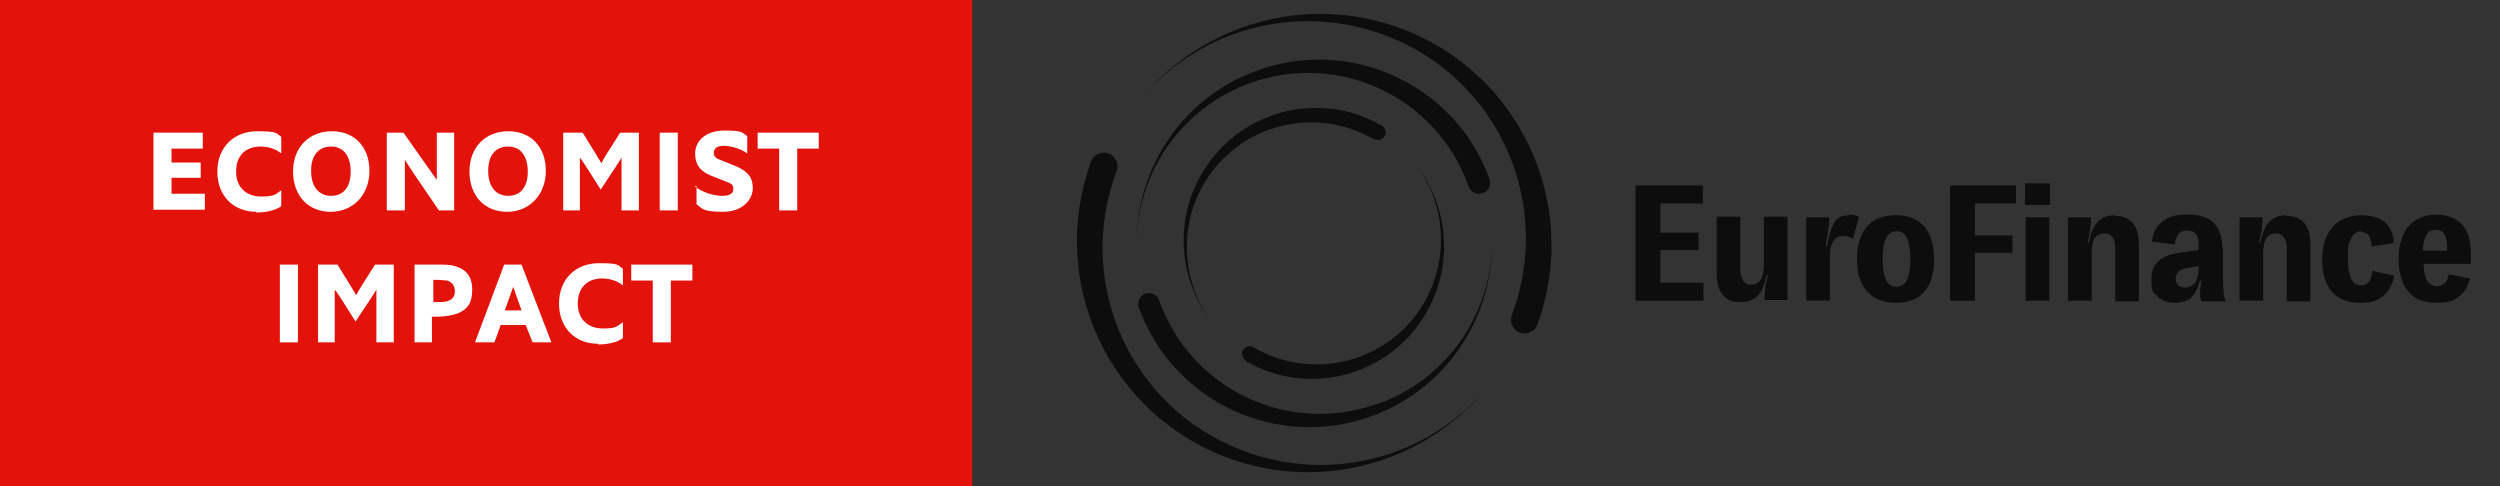<?xml version="1.0" encoding="UTF-8"?>
<svg id="Layer_1" data-name="Layer 1" xmlns="http://www.w3.org/2000/svg" version="1.1" viewBox="0 0 360 70">
  <rect x="0" y="0" width="360" height="70" fill="#333333" stroke="none"/>
  <defs>
    <style>
      .cls-1 {
        fill: none;
      }

      .cls-1, .cls-2, .cls-3, .cls-4 {
        stroke-width: 0px;
      }

      .cls-2 {
        fill: #0d0d0d;
      }

      .cls-3 {
        fill: #e3120b;
      }

      .cls-4 {
        fill: #fff;
      }
    </style>
  </defs>
  <path class="cls-3" d="M140,0H0v70h140V0Z"/>
  <path class="cls-4" d="M22.1,30.3v-11.2h7.1v2.3h-4.5v2h4.2v2.2h-4.2v2.3h4.8v2.3h-7.4Z"/>
  <path class="cls-4" d="M36.9,30.5c-3.2,0-5.6-2.2-5.6-5.8s2.5-5.8,5.7-5.8,2.7.3,3.5.8v2.4c-.8-.7-2-1-3-1-2,0-3.5,1.2-3.5,3.6s1.6,3.6,3.6,3.6,2-.3,2.9-.9v2.3c-.9.6-2.1.9-3.6.9Z"/>
  <path class="cls-4" d="M47.6,30.5c-3.2,0-5.4-2.3-5.4-5.8s2.3-5.8,5.6-5.8,5.4,2.3,5.4,5.7-2.3,5.9-5.6,5.9ZM47.7,21.1c-1.7,0-2.9,1.1-2.9,3.5s1.2,3.6,2.9,3.6,2.8-1.2,2.8-3.5-1.1-3.6-2.8-3.6Z"/>
  <path class="cls-4" d="M55.7,30.3v-11.2h2.4c3.6,5.1,4,5.7,4.8,6.8,0-1.3,0-3,0-6.8h2.5v11.2h-2.2c-3.7-5.4-4.3-6.3-4.9-7.3,0,.9,0,1.6,0,7.3h-2.5Z"/>
  <path class="cls-4" d="M73,30.5c-3.2,0-5.4-2.3-5.4-5.8s2.3-5.8,5.6-5.8,5.4,2.3,5.4,5.7-2.3,5.9-5.6,5.9ZM73.2,21.1c-1.7,0-2.9,1.1-2.9,3.5s1.2,3.6,2.9,3.6,2.8-1.2,2.8-3.5-1.1-3.6-2.8-3.6Z"/>
  <path class="cls-4" d="M81.1,30.3v-11.2h2.8c1.9,3.1,2.3,3.7,2.7,4.4.4-.8.8-1.4,2.7-4.4h2.7v11.2h-2.5c0-5.2,0-6.4,0-7.6-.4.7-.9,1.4-3,4.6-2.1-3.3-2.5-4-3-4.6,0,1.3,0,2.5,0,7.6h-2.5Z"/>
  <path class="cls-4" d="M95,30.3v-11.2h2.6v11.2h-2.6Z"/>
  <path class="cls-4" d="M100,26.8c1.1.9,2.8,1.4,4,1.4s1.6-.4,1.6-1-.3-.8-1.2-1.1l-1.5-.6c-2-.7-2.8-1.7-2.8-3.4s1.4-3.3,4.2-3.3,2.5.3,3.3.8v2.5c-.9-.7-2.4-1.1-3.4-1.1s-1.4.4-1.4,1,.3.8,1.1,1.1l1.5.6c2.4.9,3,1.9,3,3.4s-1.3,3.4-4.3,3.4-3-.5-3.8-1.1v-2.6Z"/>
  <path class="cls-4" d="M112.2,30.3v-8.9h-3.1v-2.3h8.8v2.3h-3.1v8.9h-2.6Z"/>
  <path class="cls-4" d="M40.3,49.3v-11.2h2.6v11.2h-2.6Z"/>
  <path class="cls-4" d="M45.8,49.3v-11.2h2.8c1.9,3.1,2.3,3.7,2.7,4.4.4-.8.8-1.4,2.7-4.4h2.7v11.2h-2.5c0-5.2,0-6.4,0-7.6-.4.7-.9,1.4-3,4.6-2.1-3.3-2.5-4-3-4.6,0,1.3,0,2.5,0,7.6h-2.5Z"/>
  <path class="cls-4" d="M59.7,49.3v-11.2h3.3c.9,0,1.9,0,2.4.2,1.6.4,2.6,1.4,2.6,3.4s-.7,2.8-2,3.4c-.8.3-1.9.5-3,.5h-.8v3.7h-2.6ZM63,43.5c.6,0,1.2,0,1.6-.2.6-.2.9-.7.9-1.4s-.4-1.3-1.1-1.5c-.3,0-.9-.1-1.4-.1h-.6v3.2h.7Z"/>
  <path class="cls-4" d="M68.4,49.3l4.2-11.2h2.5l4.3,11.2h-2.7l-1-2.5h-3.6l-.9,2.5h-2.8ZM75.1,44.7c-.8-2.3-1-2.8-1.2-3.4-.2.6-.4,1.1-1.2,3.4h2.3Z"/>
  <path class="cls-4" d="M86.1,49.5c-3.2,0-5.6-2.2-5.6-5.8s2.5-5.8,5.7-5.8,2.7.3,3.5.8v2.4c-.8-.7-2-1-3-1-2,0-3.5,1.2-3.5,3.6s1.6,3.6,3.6,3.6,2-.3,2.9-.9v2.3c-.9.6-2.1.9-3.6.9Z"/>
  <path class="cls-4" d="M94,49.3v-8.9h-3.1v-2.3h8.8v2.3h-3.1v8.9h-2.6Z"/>
  <path class="cls-2" d="M201.5,4c-13.5-4.9-28.2-.5-36.9,9.9,8.3-9.7,22.2-13.6,34.9-8.8,16.2,6.1,24.3,24.1,18.2,40.3-.4,1,.2,2.2,1.2,2.5,1,.4,2.2-.2,2.5-1.2,6.3-17.3-2.6-36.4-19.9-42.7Z"/>
  <path class="cls-2" d="M179,64.9c-16.2-6.1-24.3-24.1-18.2-40.3.4-1-.2-2.2-1.2-2.5-1-.4-2.2.2-2.5,1.2-6.3,17.3,2.6,36.4,19.9,42.7,13.5,4.9,28.2.5,36.9-9.9-8.3,9.7-22.2,13.6-34.9,8.8Z"/>
  <path class="cls-2" d="M213.6,27.8c.8-.3,1.2-1.2.9-2-4.9-13.6-20-20.6-33.6-15.6-10.6,3.9-17.2,13.9-17.2,24.6.1-10,6.5-19.4,16.5-22.9,12.8-4.5,26.8,2.2,31.3,15,.3.8,1.2,1.2,2,.9Z"/>
  <path class="cls-2" d="M198.2,58.2c-12.8,4.5-26.8-2.2-31.3-15-.3-.8-1.2-1.2-2-.9-.8.3-1.2,1.2-.9,2,4.9,13.6,20,20.6,33.6,15.6,10.6-3.9,17.2-13.9,17.2-24.6-.1,10-6.5,19.4-16.5,22.9Z"/>
  <path class="cls-2" d="M179.4,52c9.1,5.3,20.8,2.1,26-7,4.1-7.1,3.1-15.8-1.9-21.8,4.6,5.6,5.4,13.9,1.5,20.5-5,8.5-16,11.3-24.5,6.3-.5-.3-1.2-.1-1.5.4-.3.5-.1,1.2.4,1.5Z"/>
  <path class="cls-2" d="M197.9,20c.5.3,1.2.1,1.5-.4.3-.5.1-1.2-.4-1.5-9.1-5.3-20.8-2.1-26,7-4.1,7.1-3.1,15.8,1.9,21.8-4.6-5.6-5.4-13.9-1.5-20.5,5-8.5,16-11.3,24.5-6.3Z"/>
  <g>
    <path class="cls-1" d="M273,33.3c-.7,0-1.2.3-1.5,1-.3.6-.5,1.6-.5,3s.2,2.4.5,3c.3.6.8,1,1.5,1s1.2-.3,1.5-1c.3-.6.5-1.6.5-3s-.2-2.4-.5-3c-.3-.6-.8-1-1.5-1Z"/>
    <path class="cls-1" d="M313.3,40c0,.4.1.7.4,1,.2.2.6.3,1,.3s1-.2,1.4-.7c.4-.4.5-1.1.5-2v-.5l-1.7.3c-1.1.2-1.6.7-1.6,1.5Z"/>
    <path class="cls-1" d="M350.8,33.1c-.6,0-1.1.2-1.4.7-.3.5-.5,1.3-.5,2.3h3.5c0-1.1-.1-1.8-.4-2.3-.3-.5-.7-.7-1.2-.7Z"/>
    <path class="cls-2" d="M266.2,31c-1,0-1.7.4-2.1,1.1-.4.7-.8,1.9-1,3.4h-.2c.3-1.7.5-3.1.5-4v-.2h-3.3v12h3.4v-6.3c0-1.1.2-1.8.5-2.3.3-.5.8-.7,1.4-.7s1,.1,1.4.4l.9-3.1c-.3-.3-.9-.4-1.5-.4Z"/>
    <path class="cls-2" d="M254,37.8c0,1.1-.1,1.9-.4,2.4-.3.5-.8.8-1.4.8s-.9-.2-1.2-.6c-.2-.4-.4-.9-.4-1.7v-7.5h-3.4v8.2c0,1.4.3,2.4.9,3.1.6.7,1.4,1,2.5,1s1.9-.3,2.5-.9c.6-.6,1-1.6,1.3-3h.2c-.2.7-.3,1.3-.4,1.8,0,.5-.1,1-.1,1.5v.3h3.3v-12h-3.4v6.5Z"/>
    <polygon class="cls-2" points="239.1 36 244.6 36 244.6 33.5 239.1 33.5 239.1 29.3 245.2 29.3 245.2 26.7 235.5 26.7 235.5 43.3 245.3 43.3 245.3 40.7 239.1 40.7 239.1 36"/>
    <path class="cls-2" d="M273,31c-1.8,0-3.2.5-4.1,1.6-1,1.1-1.5,2.7-1.5,4.7s.5,3.6,1.5,4.7c1,1.1,2.3,1.6,4.1,1.6s3.2-.5,4.1-1.6c1-1.1,1.4-2.7,1.4-4.7s-.5-3.6-1.4-4.7c-1-1.1-2.3-1.6-4.1-1.6ZM274.6,40.3c-.3.6-.8,1-1.5,1s-1.2-.3-1.5-1c-.3-.6-.5-1.6-.5-3s.2-2.4.5-3c.3-.6.8-1,1.5-1s1.2.3,1.5,1c.3.6.5,1.6.5,3s-.2,2.4-.5,3Z"/>
    <polygon class="cls-2" points="280.8 43.3 284.4 43.3 284.4 36.4 289.8 36.4 289.8 33.9 284.4 33.9 284.4 29.3 290.3 29.3 290.3 26.7 280.8 26.7 280.8 43.3"/>
    <path class="cls-2" d="M320,35.6c0-1.5-.4-2.6-1.2-3.5-.8-.8-2-1.2-3.8-1.2s-2.7.3-3.6,1c-.9.7-1.4,1.6-1.5,2.9l3.3.4c0-.6.2-1.1.5-1.5.3-.4.7-.5,1.3-.5s1,.2,1.2.5c.3.3.4.8.4,1.5v.8l-2.8.4c-2.7.4-4,1.6-4,3.8s.3,1.8.9,2.5c.6.6,1.5.9,2.5.9s1.9-.3,2.4-.8c.6-.6.9-1.4,1.2-2.4h.2c-.1.7-.2,1.2-.2,1.7s0,.7.2,1.3h3.5c-.3-.7-.4-1.9-.4-3.7v-4ZM316.6,38.7c0,.9-.2,1.5-.5,2-.4.4-.8.7-1.4.7s-.8-.1-1-.3c-.2-.2-.4-.5-.4-1,0-.8.5-1.3,1.6-1.5l1.7-.3v.5Z"/>
    <path class="cls-2" d="M340,33.4c.5,0,.9.2,1.1.5.2.4.4.9.4,1.6l3.2-.5c0-1.3-.5-2.3-1.3-3-.8-.7-2-1-3.5-1s-3.1.6-4,1.7c-1,1.1-1.5,2.7-1.5,4.7s.5,3.6,1.4,4.6c.9,1.1,2.3,1.6,4,1.6s2.6-.3,3.4-1c.8-.7,1.3-1.6,1.6-2.9l-3.2-.7c0,.7-.2,1.2-.5,1.6-.3.3-.6.5-1.1.5-1.3,0-1.9-1.3-1.9-3.9s.2-2.2.5-2.9c.3-.7.8-1,1.5-1Z"/>
    <path class="cls-2" d="M355.8,36.3c0-1.7-.4-3-1.3-4-.9-.9-2.1-1.4-3.7-1.4s-3,.6-4,1.7c-.9,1.1-1.4,2.7-1.4,4.7s.5,3.6,1.4,4.7c.9,1.1,2.3,1.6,4.1,1.6s2.4-.3,3.2-.9c.8-.6,1.3-1.5,1.6-2.6l-3.1-.6c-.1.6-.3,1.1-.6,1.3-.3.3-.6.4-1.1.4s-1.1-.3-1.4-.8-.5-1.3-.5-2.4h6.8c0-.5,0-1.1,0-1.6ZM348.9,36.1c0-1,.2-1.8.5-2.3.3-.5.8-.7,1.4-.7s1,.2,1.2.7c.3.5.4,1.2.4,2.3h-3.5Z"/>
    <path class="cls-2" d="M329.3,31c-1.1,0-1.9.3-2.5.9-.6.6-1,1.6-1.3,3h-.2c.2-.7.3-1.3.4-1.8,0-.5.1-1,.1-1.5v-.3h-3.3v12h3.4v-6.5c0-1.1.1-1.9.4-2.4.3-.5.8-.8,1.4-.8s.9.2,1.2.6c.3.4.4.9.4,1.7v7.5h3.4v-8.2c0-1.4-.3-2.4-.9-3.1-.6-.7-1.4-1-2.5-1Z"/>
    <path class="cls-2" d="M304.6,31c-1.1,0-1.9.3-2.5.9-.6.6-1,1.6-1.3,3h-.2c.2-.7.3-1.3.4-1.8,0-.5.1-1,.1-1.5v-.3h-3.3v12h3.4v-6.5c0-1.1.1-1.9.4-2.4.3-.5.8-.8,1.4-.8s.9.2,1.2.6c.3.4.4.9.4,1.7v7.5h3.4v-8.2c0-1.4-.3-2.4-.9-3.1-.6-.7-1.4-1-2.5-1Z"/>
    <rect class="cls-2" x="291.7" y="31.3" width="3.4" height="12"/>
    <rect class="cls-2" x="291.6" y="26.4" width="3.6" height="3.1"/>
  </g>
</svg>